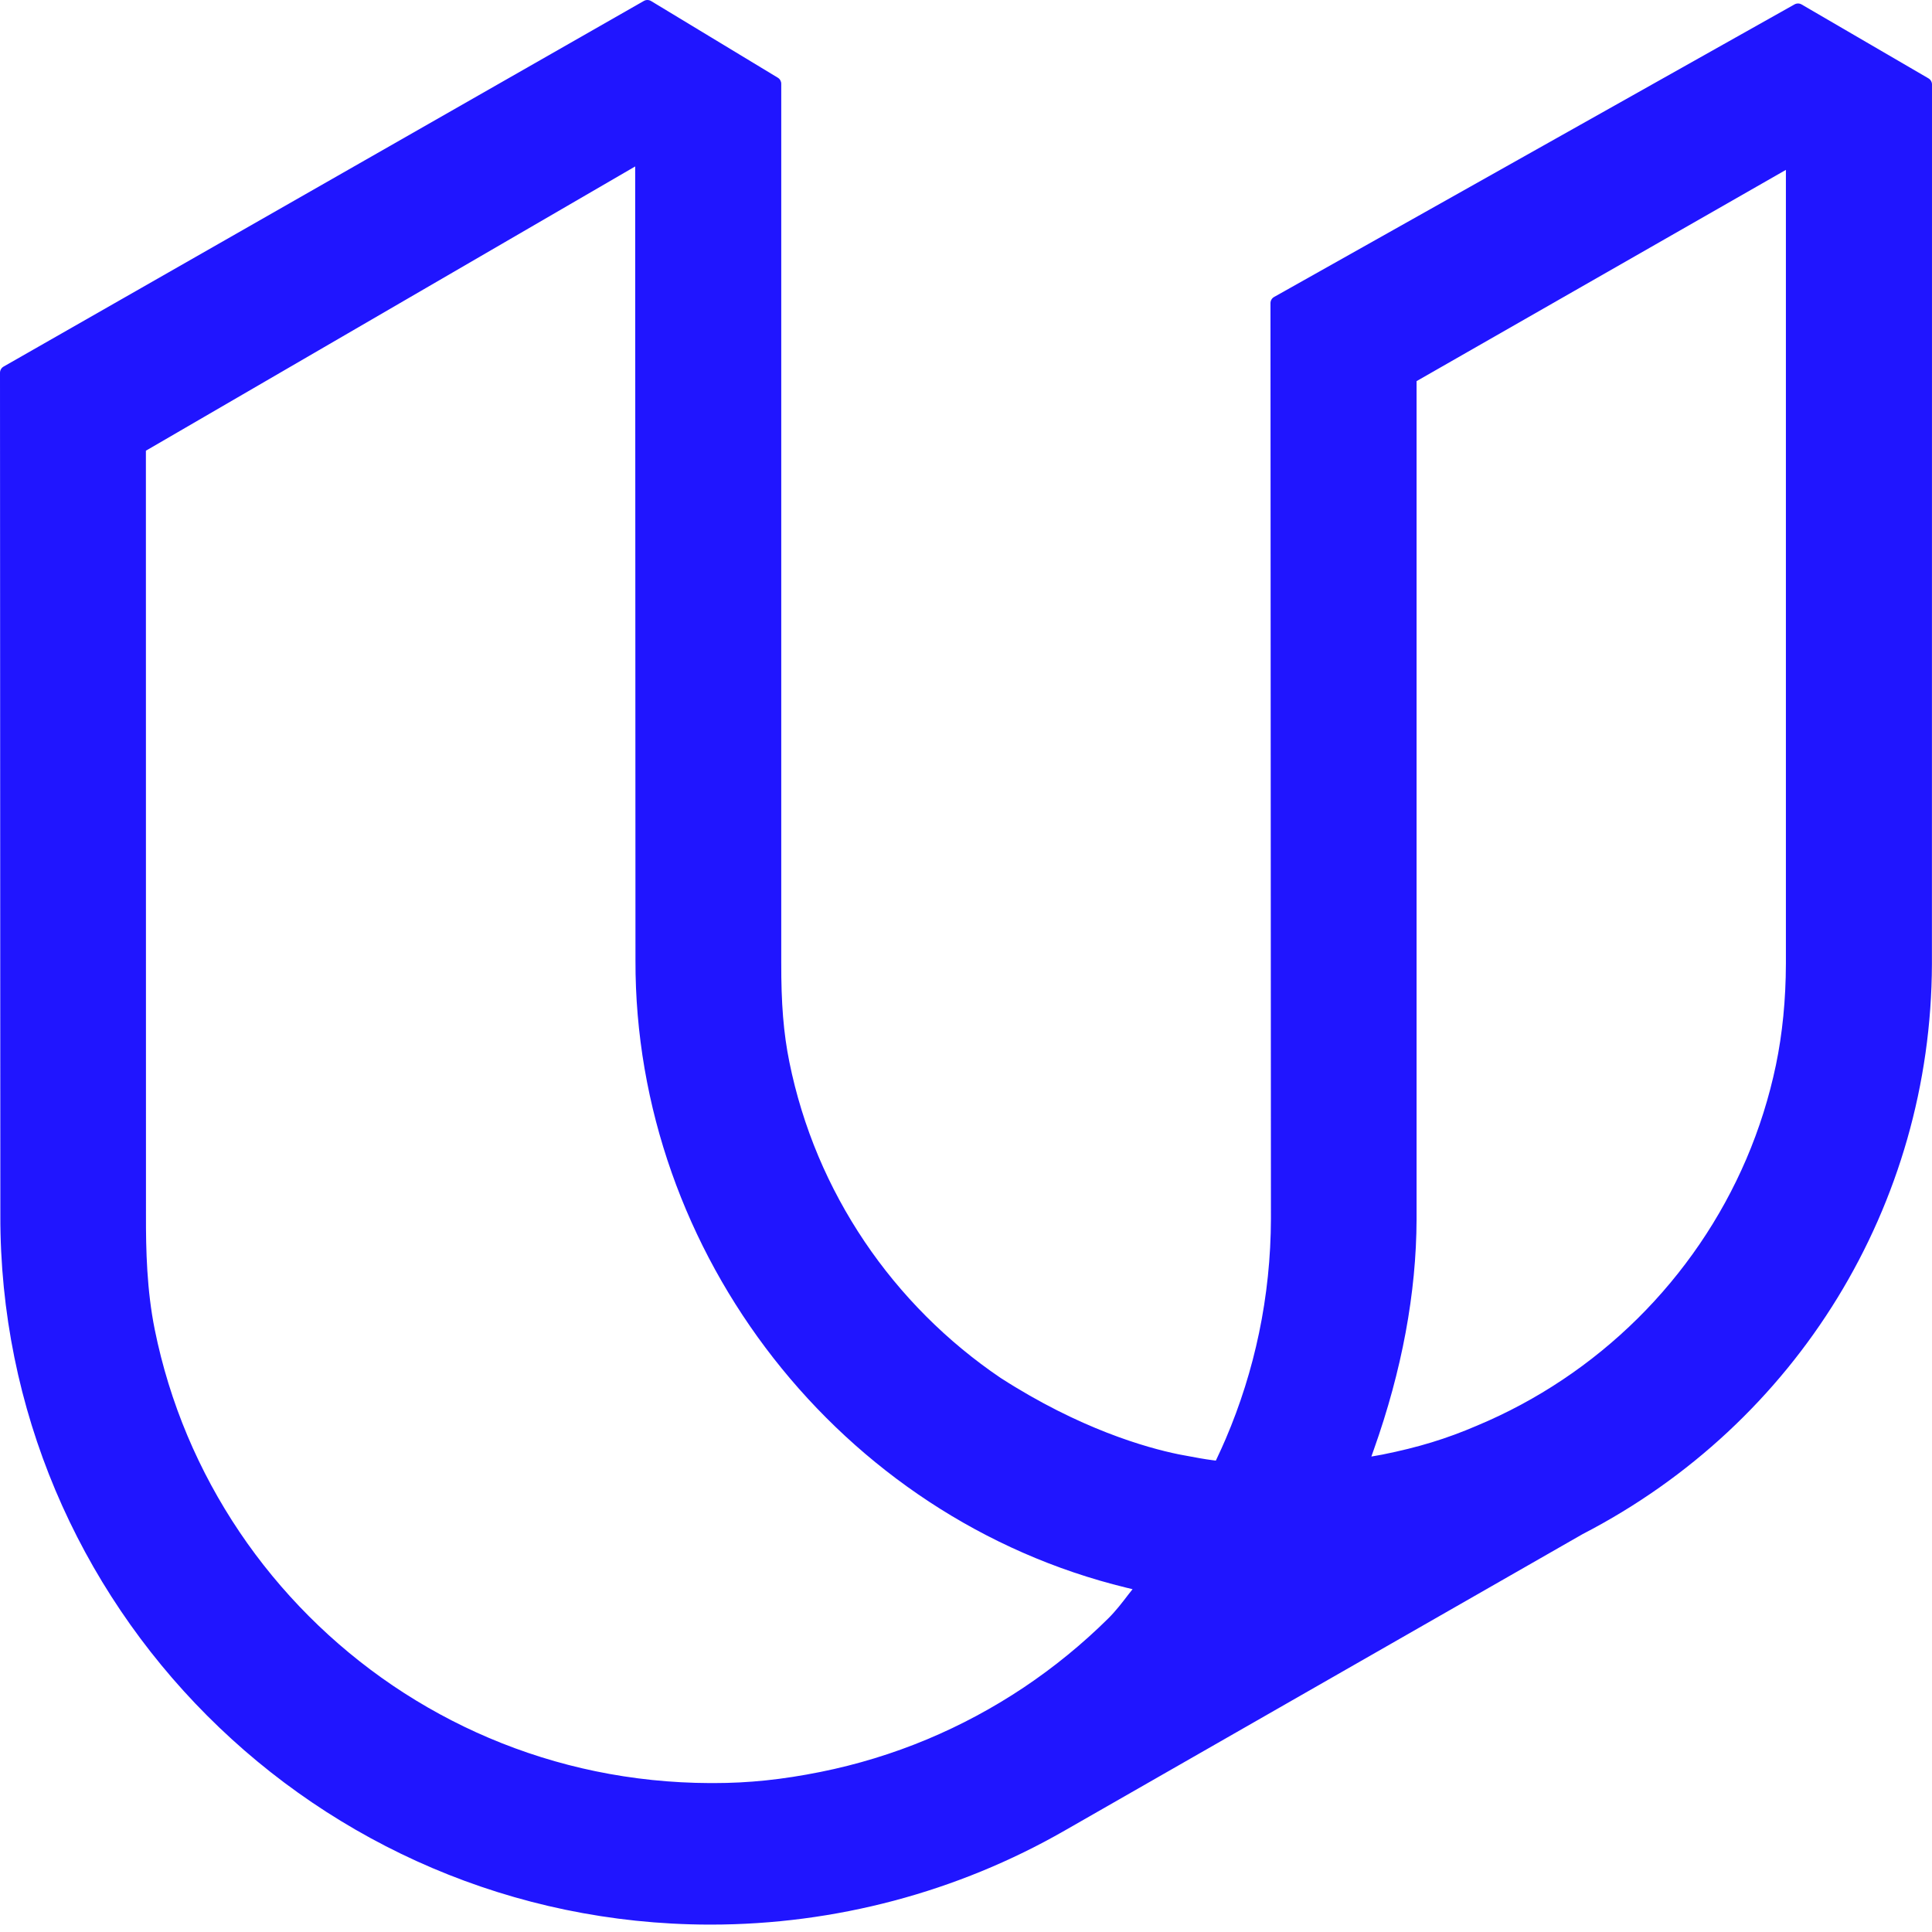<?xml version="1.0" encoding="UTF-8"?>
<svg width="256px" height="256px" viewBox="0 0 256 256" version="1.1" xmlns="http://www.w3.org/2000/svg" xmlns:xlink="http://www.w3.org/1999/xlink" preserveAspectRatio="xMidYMid">
    <title>Udacity</title>
    <g>
        <path d="M19.61,59.559 L84.164,22.055 L84.203,127.228 C84.083,166.206 111.43,201.173 149.226,210.371 L150.072,210.577 L149.533,211.258 C148.676,212.38 147.854,213.454 146.841,214.46 C143.42,217.846 139.655,220.92 135.655,223.595 C131.623,226.289 127.317,228.603 122.854,230.467 L122.854,230.469 C118.306,232.367 113.553,233.82 108.733,234.787 C103.645,235.807 99.246,236.267 94.536,236.267 C94.385,236.267 94.231,236.267 94.079,236.267 C88.951,236.248 83.841,235.721 78.894,234.694 C74.079,233.7 69.336,232.217 64.798,230.289 C60.357,228.403 56.063,226.065 52.038,223.34 C48.048,220.635 44.305,217.539 40.913,214.136 C37.507,210.725 34.419,206.977 31.741,202.998 C29.034,198.98 26.713,194.691 24.841,190.246 C22.939,185.735 21.481,181.002 20.506,176.18 C19.454,170.979 19.327,165.606 19.342,161.037 L19.332,59.721 L19.61,59.559 Z M182.032,192.099 C185.764,181.602 187.672,171.332 187.703,161.575 L187.703,50.502 L236.641,22.51 L236.641,127.694 C236.627,132.464 236.182,136.982 235.319,141.12 C234.429,145.389 233.108,149.58 231.396,153.578 C229.707,157.518 227.623,161.314 225.202,164.858 C222.799,168.379 220.041,171.689 217.004,174.697 C213.962,177.707 210.622,180.436 207.076,182.804 C203.506,185.194 199.679,187.248 195.699,188.91 C191.684,190.637 187.94,191.783 183.185,192.737 C183.025,192.769 182.844,192.801 182.656,192.833 L181.713,192.999 L182.032,192.099 Z M5.4e-05,49.391 L0.046,160.985 C-0.11,212.678 41.982,254.861 93.874,255.02 L94.159,255.02 C110.647,255.02 126.871,250.709 141.076,242.56 L209.712,203.274 C238.169,188.569 255.893,159.632 255.99,127.745 L256,11.194 C256,10.862 255.821,10.552 255.533,10.385 L255.533,10.383 L238.72,0.59 C238.433,0.421 238.072,0.421 237.781,0.583 L168.824,39.35 C168.528,39.515 168.345,39.828 168.345,40.167 L168.405,161.498 C168.391,166.599 167.861,171.689 166.829,176.627 C165.828,181.43 164.342,186.153 162.41,190.666 C162.048,191.507 161.671,192.343 161.278,193.17 L161.104,193.538 L160.699,193.486 C159.534,193.334 158.766,193.191 156.715,192.806 L156.172,192.704 C151.856,191.819 143.068,189.328 132.593,182.586 C129.045,180.183 125.72,177.434 122.705,174.409 C119.682,171.38 116.942,168.054 114.565,164.523 C112.159,160.951 110.098,157.144 108.44,153.206 C106.752,149.196 105.459,144.995 104.595,140.726 C103.823,136.913 103.502,132.959 103.52,127.507 L103.52,11.103 C103.52,10.773 103.351,10.471 103.067,10.297 L86.272,0.136 C86.122,0.045 85.953,-7.13747572e-05 85.782,-7.13747572e-05 C85.621,-7.13747572e-05 85.459,0.042 85.315,0.125 L0.472,48.577 C0.183,48.744 5.4e-05,49.056 5.4e-05,49.391 L5.4e-05,49.391 Z" fill="#2015FF"></path>
    </g>
</svg>